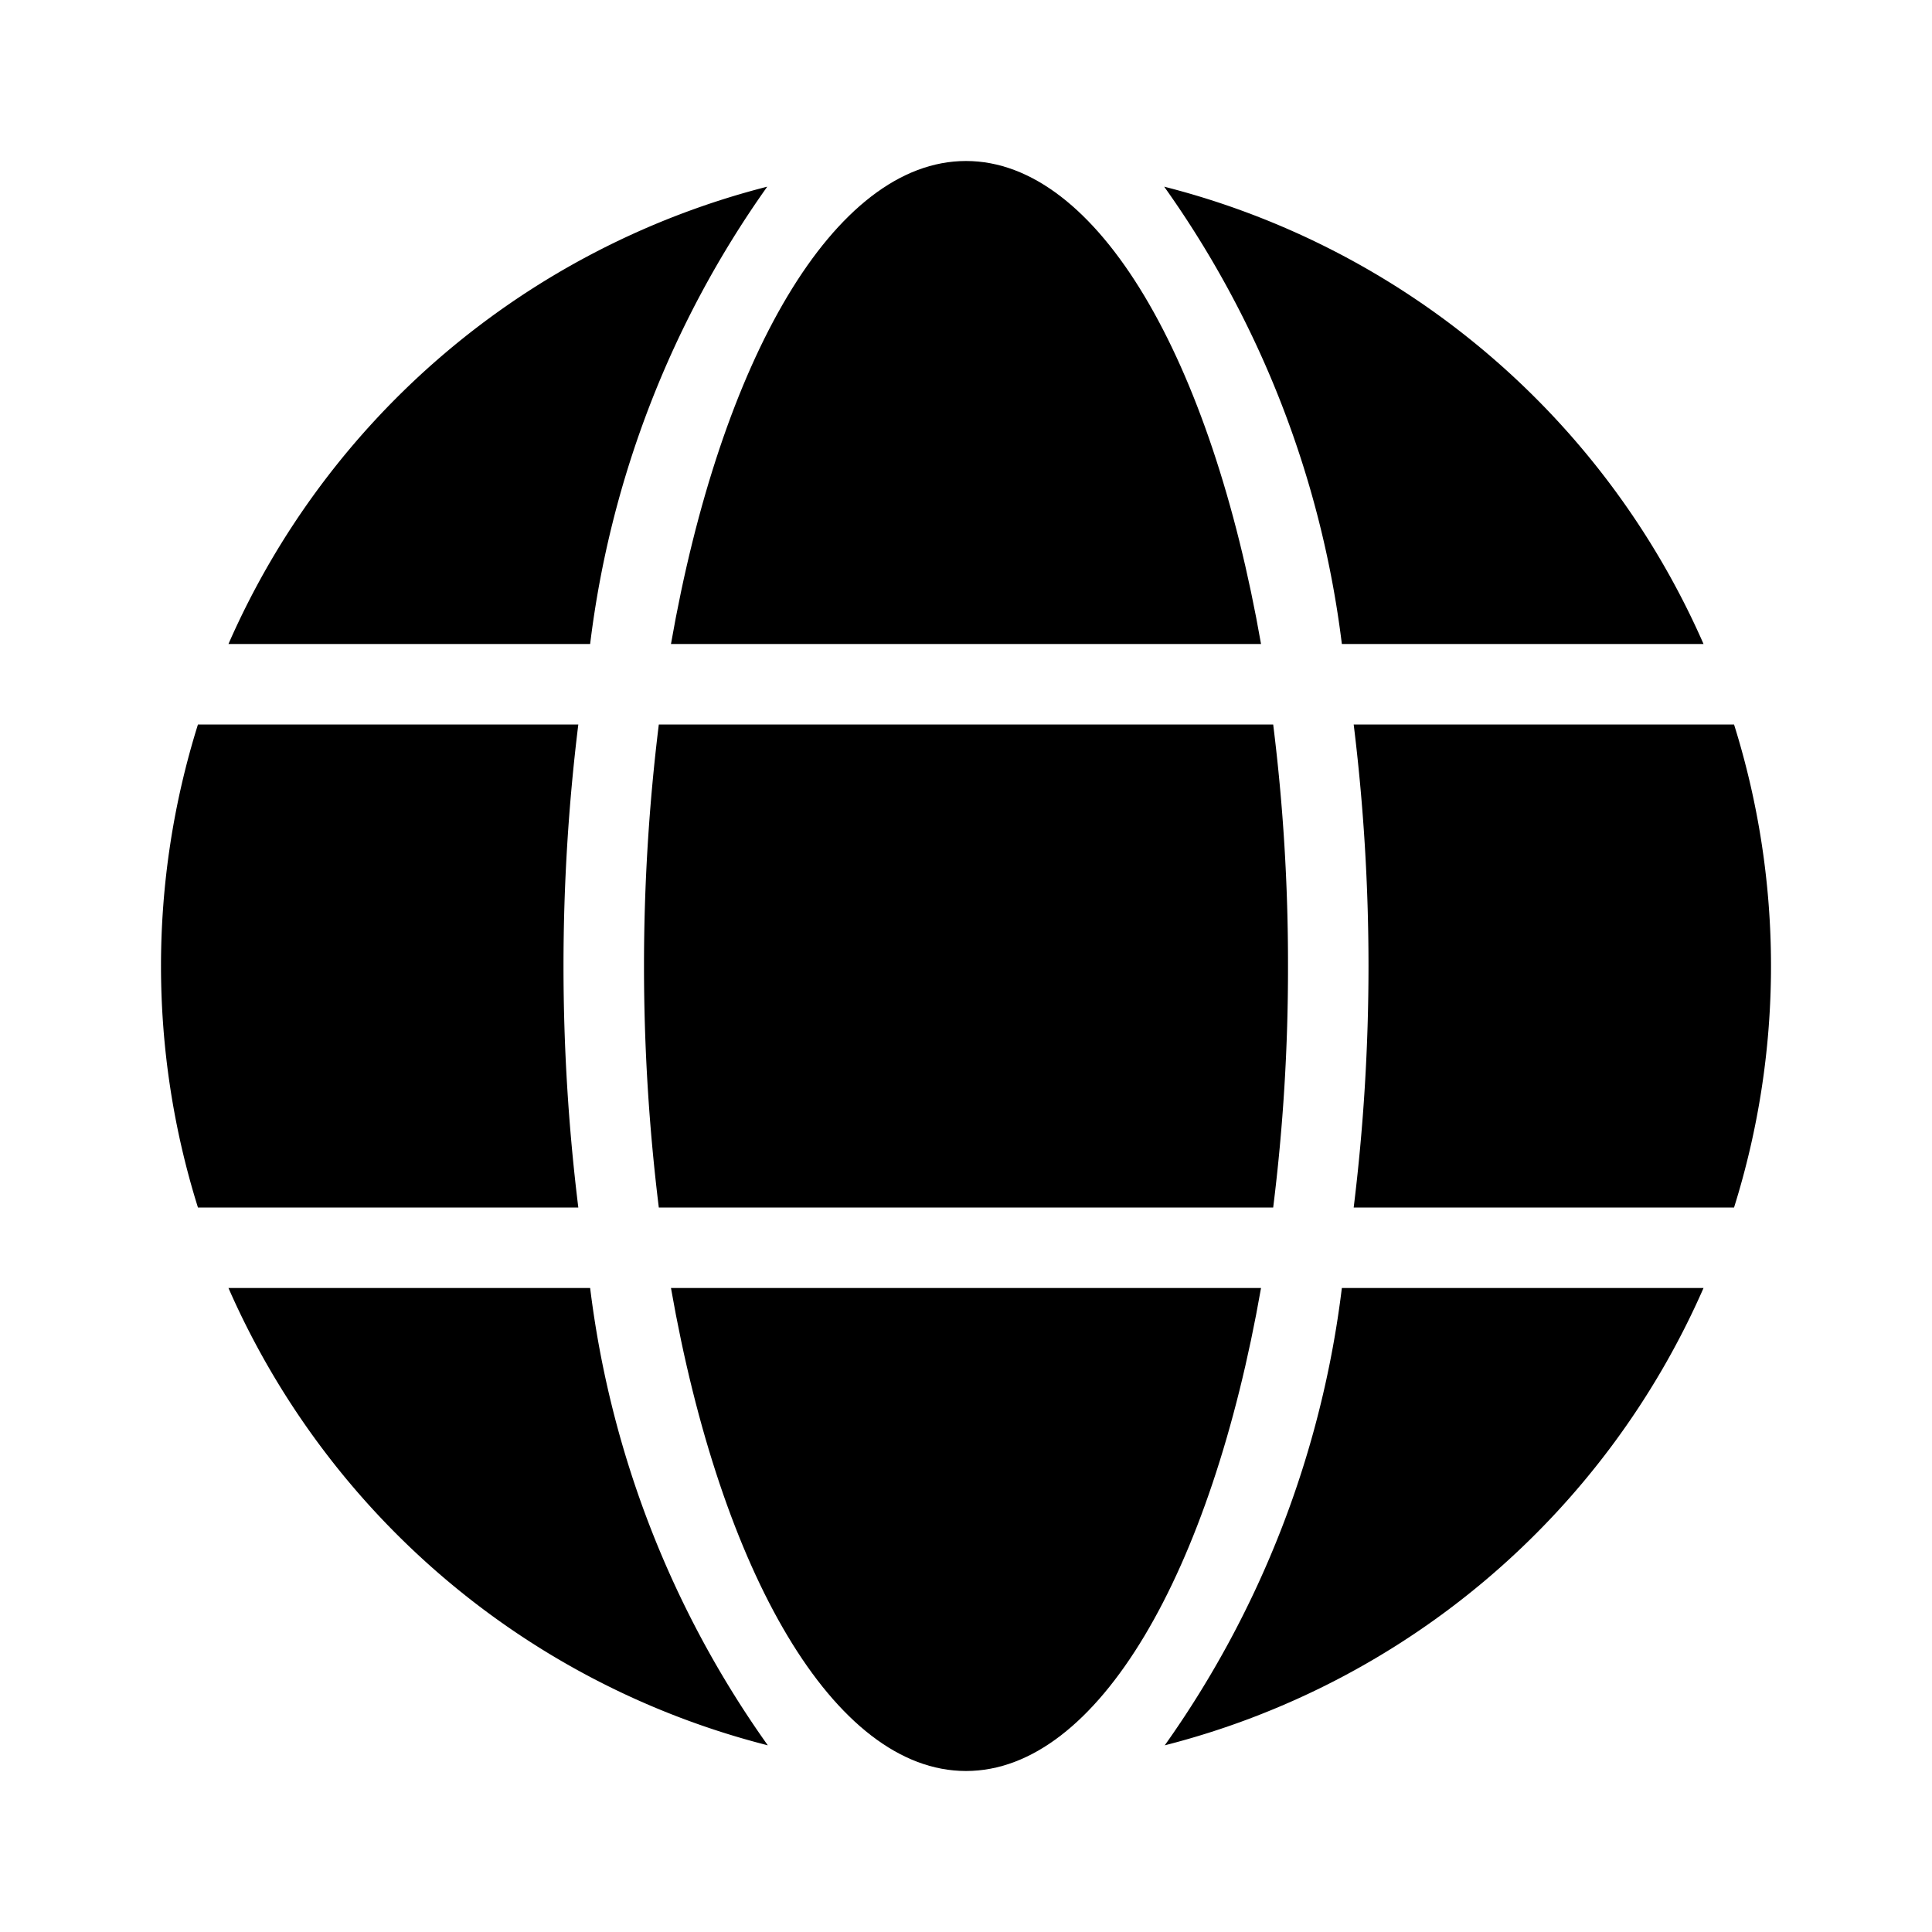 <svg xmlns="http://www.w3.org/2000/svg" viewBox="0 0 24 24">
  <g>
    <path d="M16.669,8h4.493a10.009,10.009,0,0,0-6.7-5.681A12.4,12.4,0,0,1,16.669,8Z"/>
    <path d="M16.669,16a12.4,12.4,0,0,1-2.2,5.681A10.009,10.009,0,0,0,21.162,16Z"/>
    <path d="M16,12a23.953,23.953,0,0,0-.184-3H8.184a24.549,24.549,0,0,0,0,6h7.632A23.953,23.953,0,0,0,16,12Z"/>
    <path d="M21.541,15a10.033,10.033,0,0,0,0-6H16.816A24.555,24.555,0,0,1,17,12a24.555,24.555,0,0,1-.184,3Z"/>
    <path d="M8.335,16c.618,3.53,2.025,6,3.665,6s3.047-2.47,3.665-6Z"/>
    <path d="M7.331,16H2.838a10.009,10.009,0,0,0,6.7,5.681A12.4,12.4,0,0,1,7.331,16Z"/>
    <path d="M15.665,8C15.047,4.47,13.64,2,12,2S8.953,4.47,8.335,8Z"/>
    <path d="M2.459,9a10.033,10.033,0,0,0,0,6H7.184a24.549,24.549,0,0,1,0-6Z"/>
    <path d="M7.331,8a12.4,12.4,0,0,1,2.2-5.681A10.009,10.009,0,0,0,2.838,8Z"/>
  </g>
</svg>
